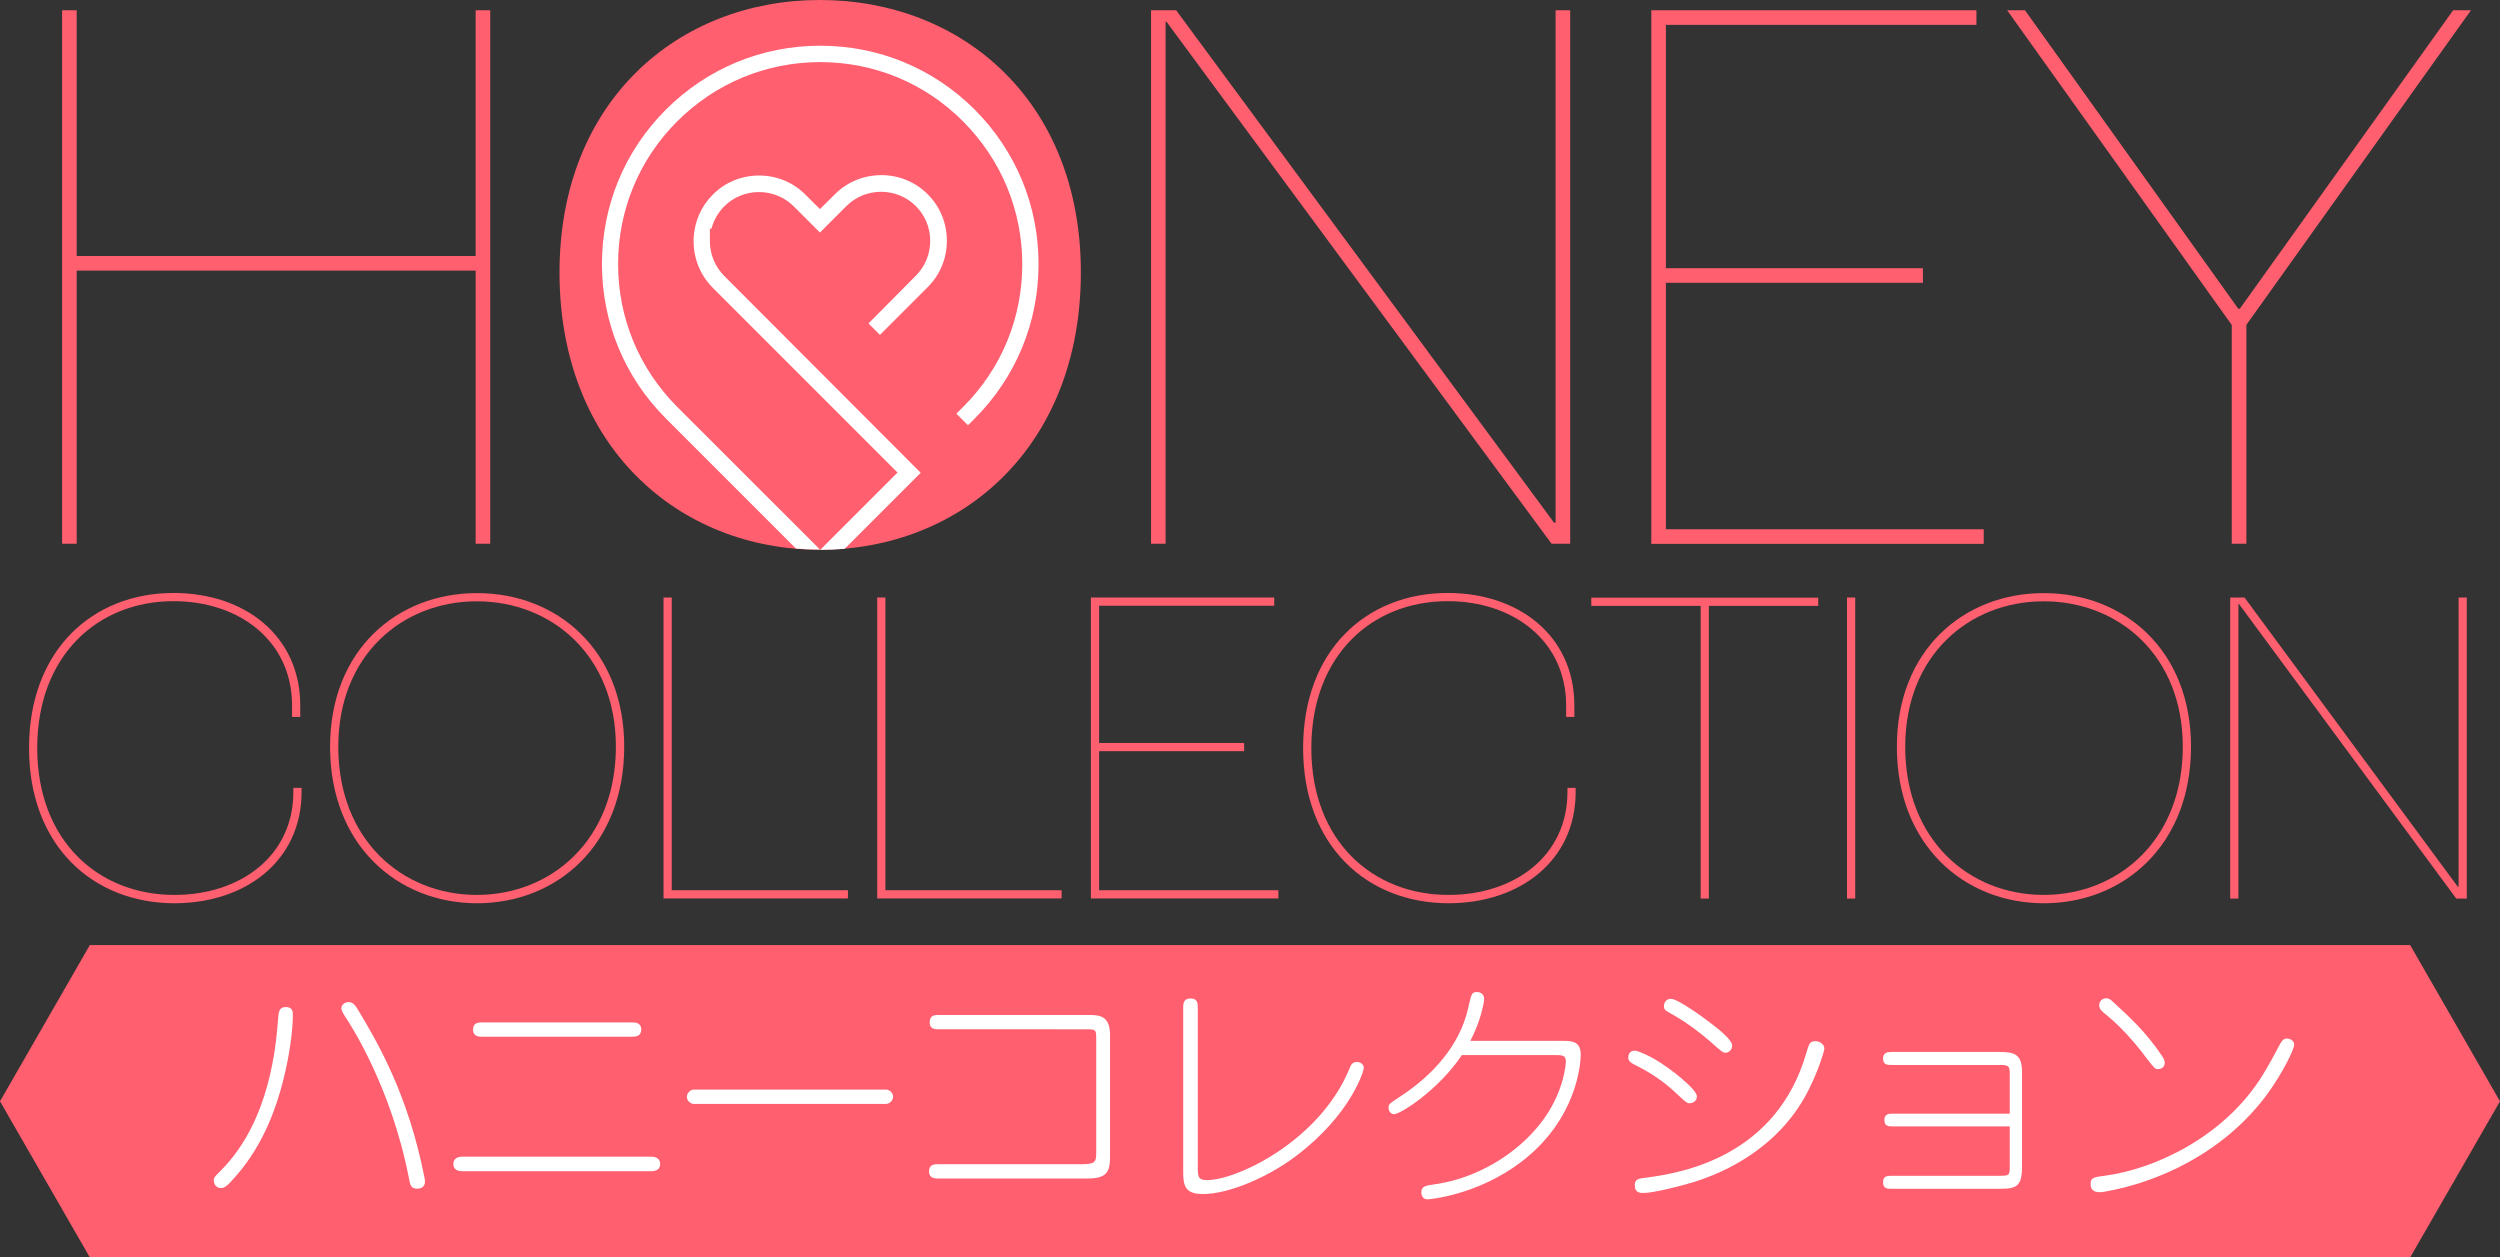 <?xml version="1.0" encoding="utf-8"?>
<!-- Generator: Adobe Illustrator 26.5.0, SVG Export Plug-In . SVG Version: 6.00 Build 0)  -->
<svg version="1.1" id="レイヤー_1" xmlns="http://www.w3.org/2000/svg" xmlns:xlink="http://www.w3.org/1999/xlink" x="0px"
	 y="0px" viewBox="0 0 1920 965.7" style="enable-background:new 0 0 1920 965.7;" xml:space="preserve">
<rect x="0" y="0" width="1920" height="965.7" fill="#333333" stroke="none"/>
<style type="text/css">
	.st0{fill:#FF5F6F;}
	.st1{fill:#FFFFFF;}
</style>
<g>
	<path class="st0" d="M47.7,7.9h11.2v188.7h306.4V7.9h11.2v409.7h-11.2V207.8H58.9v209.8H47.7V7.9z"/>
	<path class="st0" d="M884,7.9h19.3l290.2,393.5h1.2V7.9h11.2v409.7h-14.3l-295.8-401h-0.6v401H884V7.9z"/>
	<path class="st0" d="M1268.2,7.9h249.7v11.2h-238.5V206h197.4v11.2h-197.4v189.3h244.1v11.2h-255.3V7.9z"/>
	<path class="st0" d="M1714,249.6L1541.5,7.9h13.7L1719,237.1h1.2L1884,7.9h13.7l-172.5,241.6v168.1H1714V249.6z"/>
	<path class="st0" d="M22.3,574.5c0-75.2,48.8-119.1,111-119.1c54.8,0,97.3,33,97.3,86.4v8.8h-6.3v-8.8c0-49.5-40.4-80.1-91-80.1
		c-58.3,0-104.7,41.8-104.7,112.8c0,71,46.7,112.8,105.4,112.8c50.9,0,91.3-30.2,91.3-79v-3.2h6.3v3.2c0,52.7-42.9,85.4-97.7,85.4
		C71.5,693.6,22.3,649.7,22.3,574.5z"/>
	<path class="st0" d="M253.5,573.5c0-74.5,51.6-118,112.8-118c61.5,0,113.1,43.6,113.1,118c0,75.5-51.6,120.2-113.1,120.2
		C305.1,693.6,253.5,649,253.5,573.5z M473,573.5c0-70.3-49.5-111.7-106.8-111.7s-106.4,41.5-106.4,111.7
		c0,71.7,49.2,113.8,106.4,113.8S473,645.1,473,573.5z"/>
	<path class="st0" d="M509.6,458.9h6.3v224.8h135.3v6.3H509.6V458.9z"/>
	<path class="st0" d="M673.7,458.9h6.3v224.8h135.3v6.3H673.7V458.9z"/>
	<path class="st0" d="M837.7,458.9h140.9v6.3H844.1v105.4h111.4v6.3H844.1v106.8h137.7v6.3h-144V458.9z"/>
	<path class="st0" d="M1000.8,574.5c0-75.2,48.8-119.1,111-119.1c54.8,0,97.3,33,97.3,86.4v8.8h-6.3v-8.8c0-49.5-40.4-80.1-91-80.1
		c-58.3,0-104.7,41.8-104.7,112.8c0,71,46.7,112.8,105.4,112.8c50.9,0,91.3-30.2,91.3-79v-3.2h6.3v3.2c0,52.7-42.9,85.4-97.7,85.4
		C1049.9,693.6,1000.8,649.7,1000.8,574.5z"/>
	<path class="st0" d="M1306.1,465.3h-84v-6.3h174.3v6.3h-84v224.8h-6.3V465.3z"/>
	<path class="st0" d="M1418.5,458.9h6.3v231.2h-6.3V458.9z"/>
	<path class="st0" d="M1456.8,573.5c0-74.5,51.6-118,112.8-118c61.5,0,113.1,43.6,113.1,118c0,75.5-51.6,120.2-113.1,120.2
		C1508.4,693.6,1456.8,649,1456.8,573.5z M1676.4,573.5c0-70.3-49.5-111.7-106.8-111.7s-106.4,41.5-106.4,111.7
		c0,71.7,49.2,113.8,106.4,113.8S1676.4,645.1,1676.4,573.5z"/>
	<path class="st0" d="M1712.9,458.9h10.9l163.7,222h0.7v-222h6.3v231.2h-8.1l-166.9-226.3h-0.4v226.3h-6.3V458.9z"/>
	<path class="st0" d="M429.7,209.2C429.7,77.2,521.3,0,629.6,0c109,0,200.5,77.2,200.5,209.2c0,133.9-91.5,213-200.5,213
		C521.3,422.2,429.7,343.1,429.7,209.2z"/>
	<g>
		<path class="st1" d="M667,248.4l8.8,8.8l36.7-36.7c9.5-9.5,14.7-22.1,14.7-35.6c0-13.5-5.2-26.2-14.7-35.7
			c-9.5-9.5-22.2-14.7-35.6-14.7c-13.5,0-26.2,5.2-35.7,14.7l-11.5,11.4l-11.1-11.1c-9.5-9.5-22.1-14.7-35.6-14.7
			c-13.5,0-26.2,5.2-35.6,14.7c-9,9-14.1,20.9-14.7,33.6v2.1c0,13.6,5.2,26.2,14.6,35.7l142,142l-59.4,59.4c6.3,0,12.6-0.3,18.8-0.8
			l42.7-42.7l15.7-15.7L556.3,212c-7.1-7.1-11.1-16.6-11.1-26.7l0-9.7h1.2c1.7-6.4,5-12.3,9.8-17.1c7.1-7.1,16.6-11,26.7-11
			c10.1,0,19.6,3.9,26.7,11l20.1,20.1l20.3-20.3c7.1-7.1,16.6-11,26.7-11s19.6,3.9,26.7,11c7.1,7.1,11,16.6,11,26.7
			c0,10.1-3.9,19.6-11,26.7L667,248.4z"/>
		<path class="st1" d="M748.6,84.2c-31.7-31.7-73.8-49.1-118.6-49.1c-44.8,0-86.9,17.4-118.6,49.1c-31.7,31.7-49.1,73.8-49.1,118.6
			c0,44.8,17.4,86.9,49.1,118.6l99.9,99.9c6.1,0.5,12.2,0.8,18.4,0.8c0,0,0.1,0,0.1,0L520.1,312.5c-29.3-29.4-45.4-68.3-45.4-109.7
			c0-41.4,16.1-80.4,45.5-109.7c29.4-29.3,68.3-45.4,109.7-45.4c41.5,0,80.4,16.1,109.7,45.5c29.3,29.4,45.5,68.3,45.5,109.7
			c0,41.5-16.1,80.4-45.5,109.7l-5.1,5.1l8.9,8.9l5.1-5.1c31.7-31.7,49.1-73.8,49.1-118.6C797.7,158,780.2,115.9,748.6,84.2z"/>
	</g>
</g>
<g>
	<polygon class="st0" points="1851,725.8 69,725.8 0,845.8 69,965.7 1851,965.7 1920,845.8 	"/>
	<g>
		<path class="st1" d="M221.2,813c-9.6,50.5-27.7,77.5-44.7,95.4c-3.8,4-5.7,4-7,4c-2.6,0-5.3-2.1-5.3-5.8c0-2.3,0.6-2.8,5.5-7.7
			c38.1-38.3,42.4-97.4,43.9-116.8c0.4-4.7,0.6-8.7,6-8.7c5.3,0,5.3,4,5.3,5.8C225,788.9,223.1,803,221.2,813z M320.4,912.9
			c-4.7,0-5.3-2.6-6.2-7.3c-13.6-71-45.6-119.7-49.4-125.3c-2.1-3.4-2.6-4.5-2.6-5.8c0-3.4,3.2-4.9,5.5-4.9c2.6,0,4.5,1.3,7.2,5.8
			c14.9,24.9,38.4,64.6,51.1,128.9c0.2,1.1,0.4,2.5,0.4,3.2C326.2,911.4,323.8,912.9,320.4,912.9z"/>
		<path class="st1" d="M499.8,899.5H355.4c-1.7,0-7.2,0-7.2-5.5c0-5.7,5.7-5.7,7.2-5.7h144.4c1.9,0,7.2,0.2,7.2,5.7
			C506.9,898.2,503.9,899.5,499.8,899.5z M485.3,796.2H370.5c-2.5,0-7.2,0-7.2-5.5c0-5.3,4.1-5.5,7.2-5.5h114.8
			c2.6,0,7.2,0.2,7.2,5.5C492.4,796,488.1,796.2,485.3,796.2z"/>
		<path class="st1" d="M680.5,847.8H532.8c-2.3,0-5.3-2.3-5.3-5.5c0-2.6,2.6-5.5,5.3-5.5h147.8c2.3,0,5.3,2.3,5.3,5.5
			C685.8,845.2,683.2,847.8,680.5,847.8z"/>
		<path class="st1" d="M835.1,905.1H720.5c-2.3,0-7,0-7-5.5c0-5.5,4.5-5.5,7-5.5h110.8c10.6,0,10.6-2.3,10.6-10v-86.1
			c0-7.5-0.2-7.5-8.1-7.5H721.2c-3,0-7.2,0-7.2-5.3c0-5.7,4-5.7,7.2-5.7h114c8.5,0,17.3,0,17.3,15.3v93.5
			C852.6,900.6,849.4,905.1,835.1,905.1z"/>
		<path class="st1" d="M995.6,887.6c-22,16.8-52.2,29.4-71.6,29.4c-13.2,0-15.3-5.5-15.3-16.6V774c0-2.8,0-7.2,5.7-7.2
			c5.5,0,5.5,4,5.5,7.2v122.3c0,8.1,0.6,10,7.2,10c23,0,86.5-30.2,109.3-85.6c0.9-2.5,2.1-5.1,5.5-5.1c3,0,5.5,1.7,5.5,4.7
			C1047.3,822.6,1037.5,855.9,995.6,887.6z"/>
		<path class="st1" d="M1168.1,892.5c-34.1,25.8-71,28.6-71.6,28.6c-4,0-4.9-3.2-4.9-5.5c0-4.7,3.6-5.1,11.1-6.2
			c30.2-4.3,61.1-22,80.3-46.5c18.8-23.9,19.6-47.3,19.6-47.7c0-4.9-3-4.9-8.7-4.9h-71.2c-18.1,27.1-47.3,45.4-52,45.4
			c-2.6,0-4.3-2.3-4.3-5.1c0-2.6,0.9-3.2,8.7-8.3c24.9-16.2,45.8-39,52.4-67.8c2.6-11.7,2.8-12.6,7-12.6c1.9,0,5.3,1.1,5.3,5.3
			c0,2.6-2.5,16.8-10.6,32.2h72.2c6.8,0,12.6,1.1,12.6,10.6C1213.9,817.3,1211,859.9,1168.1,892.5z"/>
		<path class="st1" d="M1303.2,842c0,3.8-3.2,5.3-5.7,5.3c-2.1,0-4-1.9-9.2-6.8c-5.8-5.5-15.5-14.3-33.7-23.2
			c-2.5-1.3-4.1-2.6-4.1-5.3c0-1.3,0.6-5.1,5.1-5.1c2.8,0,12.1,4.7,15.3,6.6C1282.6,820.3,1303.2,836.5,1303.2,842z M1255.5,910.2
			c0-4.7,3-5.1,8.9-5.8c28.3-3.6,100.1-16.6,122.9-95.9c1.9-6.4,2.5-8.9,6.8-8.9c3.4,0,7,2.3,7,5.8c0,2.1-7.5,26.8-20,45.2
			c-15.6,23.6-42.2,45-79.2,56.9c-8.7,2.8-32,8.7-39.4,8.7C1260,916.3,1255.5,916.3,1255.5,910.2z M1314.1,786
			c5.7,4.3,16.2,12.6,16.2,17c0,3.8-3.2,5.5-5.1,5.5s-2.8-0.6-12.4-9.2c-2.3-1.9-14.5-12.6-29.6-20.9c-4-2.3-5.3-2.8-5.3-5.8
			c0-2.5,1.7-5.5,5.3-5.5C1288.1,766.8,1308.7,781.7,1314.1,786z"/>
		<path class="st1" d="M1536.1,913h-82.9c-3.6,0-7,0-7-4.9c0-5.1,3.2-5.1,7-5.1h81.4c8.9,0,8.9,0,8.9-8.3v-29.6h-89.3
			c-3.6,0-7,0-7-4.9c0-4.9,3.6-4.9,7-4.9h89.3v-30.2c0-6.2-0.6-7.2-7.2-7.2h-83.1c-3.6,0-7,0-7-4.9c0-4.9,3.6-5.1,7-5.1h82.5
			c12.4,0,17.2,2.5,17.2,15.6v72.6C1552.9,911,1548.7,913,1536.1,913z"/>
		<path class="st1" d="M1741.9,839.4c-34.1,46.9-86.1,69-125.5,75.8c-1.9,0.4-3.4,0.4-4,0.4c-1.5,0-6.8,0-6.8-6.2
			c0-4.9,1.9-5.3,11.9-6.6c36.4-4.9,90.7-29.2,120.2-77.1c4.9-7.9,9.2-16,13.6-24.3c1.1-1.9,2.5-3.8,4.9-3.8c2.3,0,5.7,1.3,5.7,4.7
			C1761.9,806.4,1752.3,825,1741.9,839.4z M1657.3,821.1c-1.9,0-2.5-0.2-8.5-8.1c-3.8-5.1-16-21.3-31.3-33.7
			c-3.6-2.8-5.3-4.5-5.3-7.3c0-3,2.3-5.3,5.3-5.3c2.3,0,3.4,0.9,5.8,3.2c12.1,11.1,25.1,23,37.3,41.3c1.1,1.7,1.9,3.2,1.9,5.1
			C1662.6,818.4,1660.9,821.1,1657.3,821.1z"/>
	</g>
</g>
<g>
</g>
<g>
</g>
<g>
</g>
<g>
</g>
<g>
</g>
<g>
</g>
<g>
</g>
<g>
</g>
<g>
</g>
<g>
</g>
<g>
</g>
<g>
</g>
<g>
</g>
<g>
</g>
<g>
</g>
</svg>
